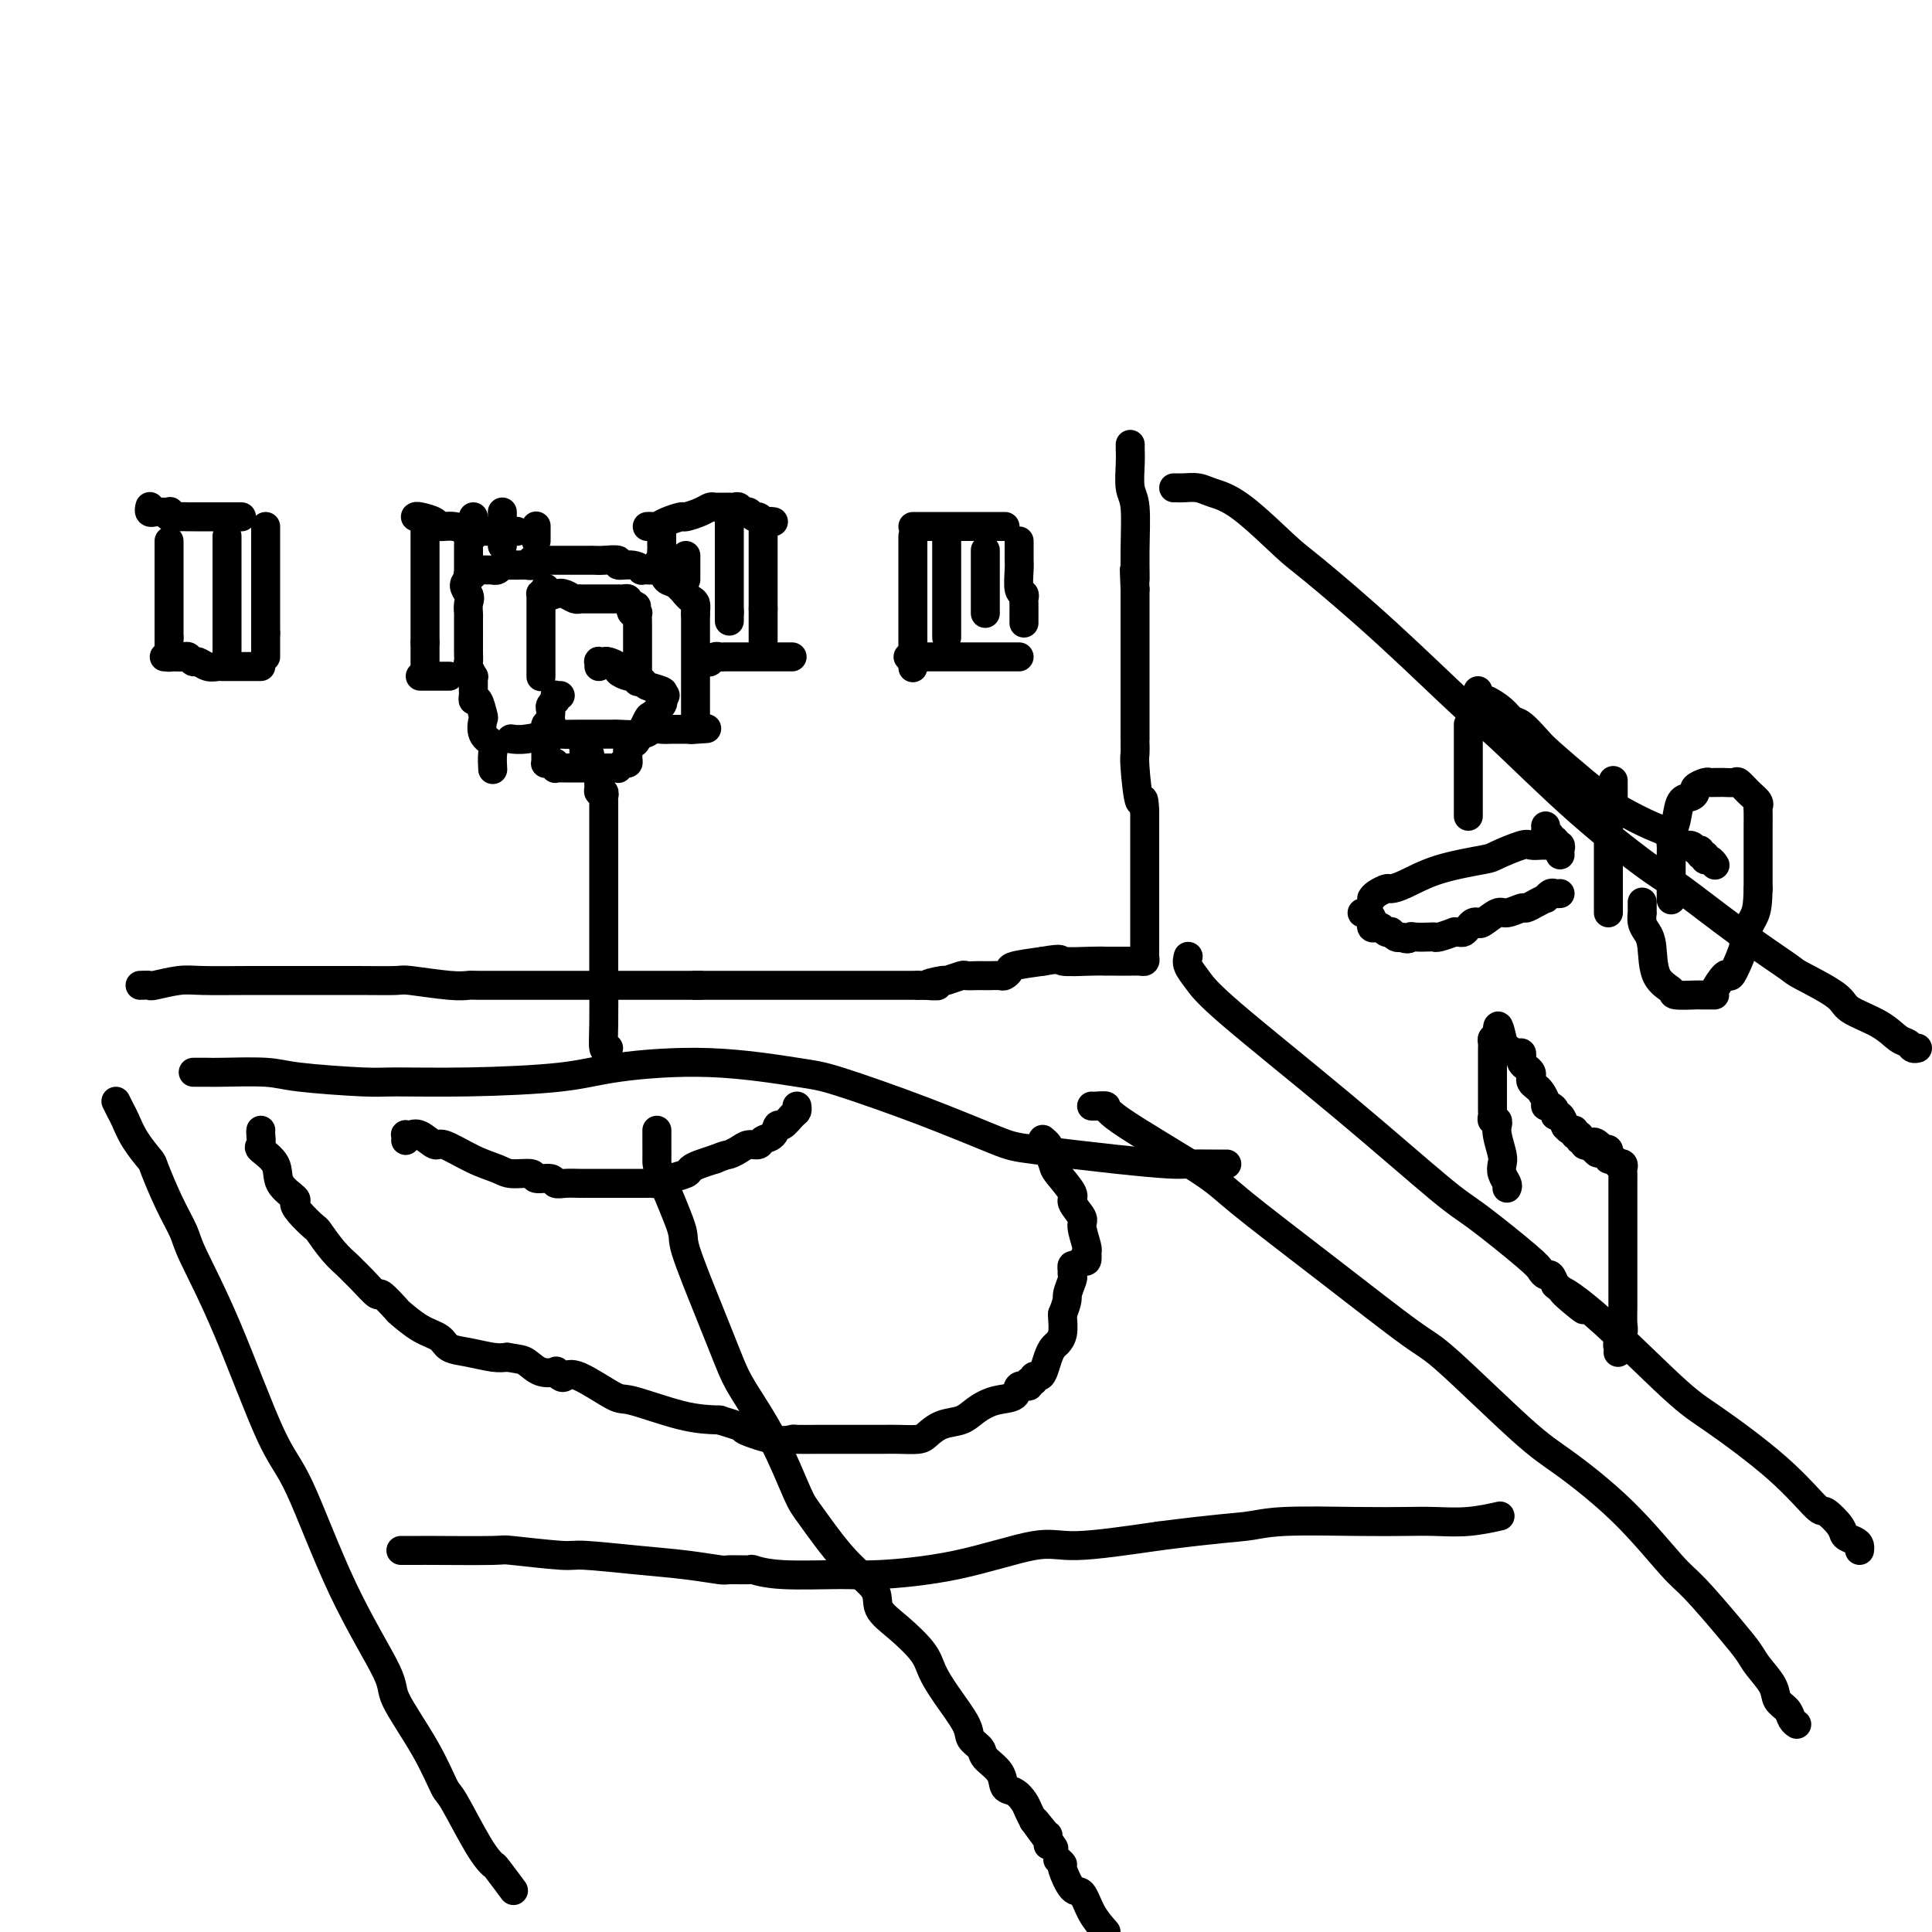 <svg viewBox='0 0 400 400' version='1.1' xmlns='http://www.w3.org/2000/svg' xmlns:xlink='http://www.w3.org/1999/xlink'><g fill='none' stroke='#000000' stroke-width='6' stroke-linecap='round' stroke-linejoin='round'><path d='M29,204c0.859,-0.030 1.718,-0.061 2,0c0.282,0.061 -0.015,0.212 1,0c1.015,-0.212 3.340,-0.789 5,-1c1.660,-0.211 2.653,-0.057 5,0c2.347,0.057 6.048,0.015 10,0c3.952,-0.015 8.156,-0.005 10,0c1.844,0.005 1.330,0.005 3,0c1.670,-0.005 5.526,-0.015 9,0c3.474,0.015 6.566,0.057 8,0c1.434,-0.057 1.211,-0.211 3,0c1.789,0.211 5.589,0.789 8,1c2.411,0.211 3.432,0.057 4,0c0.568,-0.057 0.682,-0.015 2,0c1.318,0.015 3.838,0.004 5,0c1.162,-0.004 0.964,-0.001 2,0c1.036,0.001 3.306,0.000 5,0c1.694,-0.000 2.810,-0.000 4,0c1.190,0.000 2.452,0.000 3,0c0.548,-0.000 0.381,-0.000 1,0c0.619,0.000 2.024,0.000 3,0c0.976,-0.000 1.524,-0.000 2,0c0.476,0.000 0.880,0.000 2,0c1.120,-0.000 2.956,-0.000 4,0c1.044,0.000 1.294,0.000 2,0c0.706,-0.000 1.866,-0.000 3,0c1.134,0.000 2.242,0.000 3,0c0.758,-0.000 1.166,-0.000 2,0c0.834,0.000 2.096,0.000 3,0c0.904,-0.000 1.452,-0.000 2,0'/><path d='M145,204c18.134,0.000 5.469,0.000 1,0c-4.469,0.000 -0.741,0.000 1,0c1.741,0.000 1.496,0.000 2,0c0.504,0.000 1.757,-0.000 3,0c1.243,0.000 2.474,-0.000 5,0c2.526,0.000 6.345,0.000 10,0c3.655,0.000 7.147,0.000 9,0c1.853,0.000 2.069,-0.000 3,0c0.931,0.000 2.578,0.000 4,0c1.422,0.000 2.619,0.000 3,0c0.381,0.000 -0.052,0.000 0,0c0.052,0.000 0.591,0.000 1,0c0.409,0.000 0.687,-0.000 1,0c0.313,0.000 0.661,0.000 1,0c0.339,0.000 0.670,0.000 1,0'/><path d='M190,204c7.236,0.065 2.827,0.228 2,0c-0.827,-0.228 1.928,-0.846 3,-1c1.072,-0.154 0.462,0.155 1,0c0.538,-0.155 2.223,-0.773 3,-1c0.777,-0.227 0.646,-0.061 1,0c0.354,0.061 1.194,0.017 2,0c0.806,-0.017 1.579,-0.008 2,0c0.421,0.008 0.490,0.013 1,0c0.510,-0.013 1.460,-0.045 2,0c0.540,0.045 0.671,0.167 1,0c0.329,-0.167 0.858,-0.622 1,-1c0.142,-0.378 -0.102,-0.679 1,-1c1.102,-0.321 3.551,-0.660 6,-1'/><path d='M216,199c4.605,-0.774 3.118,-0.207 4,0c0.882,0.207 4.134,0.056 6,0c1.866,-0.056 2.345,-0.015 3,0c0.655,0.015 1.486,0.004 2,0c0.514,-0.004 0.711,-0.001 1,0c0.289,0.001 0.669,0.000 1,0c0.331,-0.000 0.614,0.001 1,0c0.386,-0.001 0.874,-0.003 1,0c0.126,0.003 -0.110,0.011 0,0c0.110,-0.011 0.565,-0.042 1,0c0.435,0.042 0.849,0.156 1,0c0.151,-0.156 0.041,-0.583 0,-1c-0.041,-0.417 -0.011,-0.823 0,-1c0.011,-0.177 0.003,-0.124 0,-1c-0.003,-0.876 -0.001,-2.682 0,-5c0.001,-2.318 0.000,-5.147 0,-8c-0.000,-2.853 -0.000,-5.730 0,-7c0.000,-1.270 0.000,-0.934 0,-2c-0.000,-1.066 -0.000,-3.533 0,-6'/><path d='M237,168c-0.166,-4.556 -0.580,-1.445 -1,-2c-0.420,-0.555 -0.845,-4.774 -1,-7c-0.155,-2.226 -0.042,-2.459 0,-3c0.042,-0.541 0.011,-1.390 0,-2c-0.011,-0.610 -0.003,-0.980 0,-1c0.003,-0.020 0.001,0.310 0,0c-0.001,-0.310 -0.000,-1.260 0,-2c0.000,-0.740 0.000,-1.268 0,-2c-0.000,-0.732 -0.000,-1.667 0,-3c0.000,-1.333 0.000,-3.065 0,-4c-0.000,-0.935 -0.000,-1.075 0,-2c0.000,-0.925 0.000,-2.635 0,-4c-0.000,-1.365 -0.000,-2.385 0,-3c0.000,-0.615 0.000,-0.824 0,-2c-0.000,-1.176 -0.000,-3.320 0,-4c0.000,-0.680 0.000,0.102 0,0c-0.000,-0.102 -0.000,-1.089 0,-2c0.000,-0.911 0.000,-1.745 0,-2c-0.000,-0.255 -0.000,0.070 0,0c0.000,-0.070 0.000,-0.535 0,-1'/><path d='M235,122c-0.305,-7.339 -0.068,-2.686 0,-2c0.068,0.686 -0.034,-2.593 0,-6c0.034,-3.407 0.205,-6.941 0,-9c-0.205,-2.059 -0.787,-2.643 -1,-4c-0.213,-1.357 -0.057,-3.488 0,-5c0.057,-1.512 0.015,-2.405 0,-3c-0.015,-0.595 -0.004,-0.891 0,-1c0.004,-0.109 0.001,-0.031 0,0c-0.001,0.031 -0.001,0.016 0,0'/><path d='M246,198c-0.161,0.598 -0.321,1.196 0,2c0.321,0.804 1.125,1.813 2,3c0.875,1.187 1.821,2.552 7,7c5.179,4.448 14.592,11.979 23,19c8.408,7.021 15.811,13.532 20,17c4.189,3.468 5.164,3.895 8,6c2.836,2.105 7.533,5.890 10,8c2.467,2.110 2.702,2.545 3,3c0.298,0.455 0.657,0.930 1,1c0.343,0.070 0.669,-0.266 1,0c0.331,0.266 0.665,1.133 1,2'/><path d='M322,266c10.688,9.096 3.906,3.836 2,2c-1.906,-1.836 1.062,-0.249 6,4c4.938,4.249 11.846,11.160 16,15c4.154,3.840 5.555,4.608 9,7c3.445,2.392 8.936,6.409 13,10c4.064,3.591 6.703,6.755 8,8c1.297,1.245 1.251,0.571 2,1c0.749,0.429 2.292,1.961 3,3c0.708,1.039 0.582,1.585 1,2c0.418,0.415 1.380,0.699 2,1c0.620,0.301 0.898,0.620 1,1c0.102,0.380 0.029,0.823 0,1c-0.029,0.177 -0.015,0.089 0,0'/><path d='M243,101c0.433,0.002 0.866,0.003 1,0c0.134,-0.003 -0.030,-0.011 0,0c0.030,0.011 0.256,0.041 1,0c0.744,-0.041 2.007,-0.153 3,0c0.993,0.153 1.716,0.569 3,1c1.284,0.431 3.131,0.875 6,3c2.869,2.125 6.761,5.931 9,8c2.239,2.069 2.824,2.399 6,5c3.176,2.601 8.941,7.471 15,13c6.059,5.529 12.410,11.716 16,15c3.590,3.284 4.419,3.663 8,7c3.581,3.337 9.913,9.630 16,15c6.087,5.370 11.929,9.818 15,12c3.071,2.182 3.369,2.100 6,4c2.631,1.900 7.593,5.782 12,9c4.407,3.218 8.258,5.771 10,7c1.742,1.229 1.376,1.135 3,2c1.624,0.865 5.237,2.690 7,4c1.763,1.310 1.677,2.106 3,3c1.323,0.894 4.057,1.886 6,3c1.943,1.114 3.095,2.351 4,3c0.905,0.649 1.562,0.710 2,1c0.438,0.290 0.656,0.809 1,1c0.344,0.191 0.812,0.055 1,0c0.188,-0.055 0.094,-0.027 0,0'/><path d='M312,246c0.111,-0.248 0.222,-0.496 0,-1c-0.222,-0.504 -0.777,-1.263 -1,-2c-0.223,-0.737 -0.112,-1.450 0,-2c0.112,-0.550 0.227,-0.936 0,-2c-0.227,-1.064 -0.797,-2.806 -1,-4c-0.203,-1.194 -0.040,-1.839 0,-2c0.040,-0.161 -0.042,0.164 0,0c0.042,-0.164 0.207,-0.817 0,-1c-0.207,-0.183 -0.788,0.104 -1,0c-0.212,-0.104 -0.057,-0.599 0,-1c0.057,-0.401 0.015,-0.708 0,-1c-0.015,-0.292 -0.004,-0.568 0,-1c0.004,-0.432 0.001,-1.018 0,-2c-0.001,-0.982 -0.000,-2.358 0,-3c0.000,-0.642 0.000,-0.549 0,-1c-0.000,-0.451 -0.000,-1.444 0,-2c0.000,-0.556 -0.000,-0.674 0,-1c0.000,-0.326 0.000,-0.861 0,-1c-0.000,-0.139 -0.001,0.117 0,0c0.001,-0.117 0.003,-0.606 0,-1c-0.003,-0.394 -0.011,-0.693 0,-1c0.011,-0.307 0.041,-0.621 0,-1c-0.041,-0.379 -0.155,-0.823 0,-1c0.155,-0.177 0.577,-0.089 1,0'/><path d='M310,215c-0.115,-4.900 0.596,-1.650 1,0c0.404,1.650 0.500,1.699 1,2c0.500,0.301 1.405,0.854 2,1c0.595,0.146 0.881,-0.116 1,0c0.119,0.116 0.071,0.608 0,1c-0.071,0.392 -0.163,0.682 0,1c0.163,0.318 0.583,0.663 1,1c0.417,0.337 0.832,0.667 1,1c0.168,0.333 0.087,0.670 0,1c-0.087,0.330 -0.182,0.653 0,1c0.182,0.347 0.640,0.719 1,1c0.360,0.281 0.622,0.470 1,1c0.378,0.530 0.871,1.400 1,2c0.129,0.600 -0.106,0.929 0,1c0.106,0.071 0.554,-0.117 1,0c0.446,0.117 0.890,0.539 1,1c0.110,0.461 -0.115,0.959 0,1c0.115,0.041 0.569,-0.377 1,0c0.431,0.377 0.837,1.550 1,2c0.163,0.450 0.081,0.177 0,0c-0.081,-0.177 -0.161,-0.259 0,0c0.161,0.259 0.564,0.858 1,1c0.436,0.142 0.905,-0.173 1,0c0.095,0.173 -0.186,0.835 0,1c0.186,0.165 0.837,-0.166 1,0c0.163,0.166 -0.163,0.828 0,1c0.163,0.172 0.813,-0.146 1,0c0.187,0.146 -0.089,0.756 0,1c0.089,0.244 0.545,0.122 1,0'/><path d='M329,237c3.117,3.421 1.410,0.973 1,0c-0.410,-0.973 0.479,-0.472 1,0c0.521,0.472 0.675,0.915 1,1c0.325,0.085 0.822,-0.188 1,0c0.178,0.188 0.038,0.839 0,1c-0.038,0.161 0.027,-0.167 0,0c-0.027,0.167 -0.147,0.828 0,1c0.147,0.172 0.561,-0.147 1,0c0.439,0.147 0.902,0.759 1,1c0.098,0.241 -0.170,0.110 0,0c0.170,-0.110 0.778,-0.199 1,0c0.222,0.199 0.060,0.686 0,1c-0.060,0.314 -0.016,0.453 0,1c0.016,0.547 0.004,1.501 0,2c-0.004,0.499 -0.001,0.544 0,1c0.001,0.456 0.000,1.325 0,2c-0.000,0.675 -0.000,1.156 0,2c0.000,0.844 -0.000,2.050 0,4c0.000,1.950 0.001,4.644 0,6c-0.001,1.356 -0.004,1.375 0,3c0.004,1.625 0.015,4.855 0,7c-0.015,2.145 -0.057,3.205 0,4c0.057,0.795 0.211,1.323 0,2c-0.211,0.677 -0.789,1.501 -1,2c-0.211,0.499 -0.057,0.673 0,1c0.057,0.327 0.016,0.808 0,1c-0.016,0.192 -0.008,0.096 0,0'/><path d='M84,236c-0.005,0.112 -0.011,0.224 0,0c0.011,-0.224 0.038,-0.784 0,-1c-0.038,-0.216 -0.141,-0.089 0,0c0.141,0.089 0.525,0.138 1,0c0.475,-0.138 1.040,-0.465 2,0c0.960,0.465 2.313,1.722 3,2c0.687,0.278 0.707,-0.424 2,0c1.293,0.424 3.860,1.974 6,3c2.140,1.026 3.852,1.528 5,2c1.148,0.472 1.732,0.915 3,1c1.268,0.085 3.220,-0.187 4,0c0.780,0.187 0.386,0.835 1,1c0.614,0.165 2.234,-0.152 3,0c0.766,0.152 0.679,0.773 1,1c0.321,0.227 1.052,0.061 2,0c0.948,-0.061 2.115,-0.016 3,0c0.885,0.016 1.488,0.004 2,0c0.512,-0.004 0.934,-0.001 2,0c1.066,0.001 2.775,0.001 4,0c1.225,-0.001 1.965,-0.003 3,0c1.035,0.003 2.365,0.012 3,0c0.635,-0.012 0.575,-0.045 1,0c0.425,0.045 1.334,0.167 2,0c0.666,-0.167 1.087,-0.622 2,-1c0.913,-0.378 2.317,-0.679 3,-1c0.683,-0.321 0.645,-0.663 1,-1c0.355,-0.337 1.101,-0.668 2,-1c0.899,-0.332 1.949,-0.666 3,-1'/><path d='M148,240c2.284,-0.957 2.495,-0.848 3,-1c0.505,-0.152 1.305,-0.564 2,-1c0.695,-0.436 1.286,-0.895 2,-1c0.714,-0.105 1.552,0.146 2,0c0.448,-0.146 0.505,-0.687 1,-1c0.495,-0.313 1.429,-0.398 2,-1c0.571,-0.602 0.780,-1.720 1,-2c0.220,-0.280 0.451,0.279 1,0c0.549,-0.279 1.415,-1.394 2,-2c0.585,-0.606 0.888,-0.702 1,-1c0.112,-0.298 0.032,-0.800 0,-1c-0.032,-0.200 -0.016,-0.100 0,0'/><path d='M40,222c1.170,-0.006 2.341,-0.012 3,0c0.659,0.012 0.808,0.041 3,0c2.192,-0.041 6.427,-0.154 9,0c2.573,0.154 3.484,0.575 7,1c3.516,0.425 9.637,0.854 13,1c3.363,0.146 3.968,0.009 7,0c3.032,-0.009 8.492,0.109 15,0c6.508,-0.109 14.065,-0.447 19,-1c4.935,-0.553 7.250,-1.322 12,-2c4.750,-0.678 11.937,-1.264 19,-1c7.063,0.264 14.002,1.379 18,2c3.998,0.621 5.055,0.747 9,2c3.945,1.253 10.779,3.632 17,6c6.221,2.368 11.827,4.726 15,6c3.173,1.274 3.911,1.466 8,2c4.089,0.534 11.529,1.411 17,2c5.471,0.589 8.972,0.890 11,1c2.028,0.110 2.582,0.030 4,0c1.418,-0.030 3.700,-0.008 5,0c1.300,0.008 1.619,0.002 2,0c0.381,-0.002 0.823,-0.001 1,0c0.177,0.001 0.088,0.000 0,0'/><path d='M226,229c0.169,0.019 0.337,0.037 1,0c0.663,-0.037 1.819,-0.131 2,0c0.181,0.131 -0.615,0.487 3,3c3.615,2.513 11.639,7.183 16,10c4.361,2.817 5.057,3.779 9,7c3.943,3.221 11.132,8.699 18,14c6.868,5.301 13.414,10.425 17,13c3.586,2.575 4.213,2.602 8,6c3.787,3.398 10.733,10.169 15,14c4.267,3.831 5.856,4.723 9,7c3.144,2.277 7.844,5.940 12,10c4.156,4.060 7.770,8.518 10,11c2.230,2.482 3.078,2.989 5,5c1.922,2.011 4.920,5.526 7,8c2.080,2.474 3.244,3.909 4,5c0.756,1.091 1.105,1.840 2,3c0.895,1.160 2.334,2.731 3,4c0.666,1.269 0.557,2.235 1,3c0.443,0.765 1.438,1.329 2,2c0.562,0.671 0.690,1.450 1,2c0.310,0.550 0.803,0.871 1,1c0.197,0.129 0.099,0.064 0,0'/><path d='M24,228c0.347,0.709 0.693,1.418 1,2c0.307,0.582 0.574,1.039 1,2c0.426,0.961 1.011,2.428 2,4c0.989,1.572 2.383,3.250 3,4c0.617,0.750 0.457,0.573 1,2c0.543,1.427 1.789,4.458 3,7c1.211,2.542 2.385,4.596 3,6c0.615,1.404 0.669,2.159 2,5c1.331,2.841 3.937,7.769 7,15c3.063,7.231 6.581,16.764 9,22c2.419,5.236 3.739,6.175 6,11c2.261,4.825 5.464,13.535 9,21c3.536,7.465 7.406,13.684 9,17c1.594,3.316 0.912,3.727 2,6c1.088,2.273 3.945,6.406 6,10c2.055,3.594 3.308,6.647 4,8c0.692,1.353 0.824,1.004 2,3c1.176,1.996 3.397,6.335 5,9c1.603,2.665 2.587,3.656 3,4c0.413,0.344 0.255,0.041 1,1c0.745,0.959 2.393,3.181 3,4c0.607,0.819 0.173,0.234 0,0c-0.173,-0.234 -0.087,-0.117 0,0'/><path d='M83,321c0.080,-0.001 0.159,-0.001 1,0c0.841,0.001 2.442,0.004 3,0c0.558,-0.004 0.071,-0.016 3,0c2.929,0.016 9.273,0.060 12,0c2.727,-0.060 1.836,-0.224 4,0c2.164,0.224 7.382,0.834 10,1c2.618,0.166 2.635,-0.113 5,0c2.365,0.113 7.080,0.619 11,1c3.920,0.381 7.047,0.637 10,1c2.953,0.363 5.731,0.833 7,1c1.269,0.167 1.028,0.030 2,0c0.972,-0.030 3.157,0.045 4,0c0.843,-0.045 0.345,-0.212 1,0c0.655,0.212 2.464,0.801 6,1c3.536,0.199 8.799,0.006 12,0c3.201,-0.006 4.338,0.175 8,0c3.662,-0.175 9.847,-0.707 16,-2c6.153,-1.293 12.272,-3.348 16,-4c3.728,-0.652 5.065,0.099 9,0c3.935,-0.099 10.467,-1.050 17,-2'/><path d='M240,318c12.770,-1.630 15.694,-1.705 18,-2c2.306,-0.295 3.994,-0.810 8,-1c4.006,-0.190 10.332,-0.055 15,0c4.668,0.055 7.679,0.028 10,0c2.321,-0.028 3.952,-0.059 6,0c2.048,0.059 4.513,0.208 7,0c2.487,-0.208 4.996,-0.774 6,-1c1.004,-0.226 0.502,-0.113 0,0'/><path d='M136,234c-0.002,0.973 -0.005,1.946 0,3c0.005,1.054 0.017,2.189 0,3c-0.017,0.811 -0.061,1.297 1,4c1.061,2.703 3.229,7.622 4,10c0.771,2.378 0.144,2.216 1,5c0.856,2.784 3.196,8.514 5,13c1.804,4.486 3.074,7.727 4,10c0.926,2.273 1.508,3.576 3,6c1.492,2.424 3.893,5.968 6,10c2.107,4.032 3.921,8.553 5,11c1.079,2.447 1.424,2.820 3,5c1.576,2.180 4.383,6.165 7,9c2.617,2.835 5.043,4.519 6,6c0.957,1.481 0.446,2.761 1,4c0.554,1.239 2.173,2.439 4,4c1.827,1.561 3.861,3.482 5,5c1.139,1.518 1.384,2.633 2,4c0.616,1.367 1.602,2.984 3,5c1.398,2.016 3.208,4.429 4,6c0.792,1.571 0.564,2.298 1,3c0.436,0.702 1.534,1.377 2,2c0.466,0.623 0.300,1.192 1,2c0.700,0.808 2.268,1.855 3,3c0.732,1.145 0.630,2.390 1,3c0.370,0.610 1.213,0.586 2,1c0.787,0.414 1.520,1.265 2,2c0.480,0.735 0.709,1.353 1,2c0.291,0.647 0.646,1.324 1,2'/><path d='M214,377c7.762,10.699 2.668,3.445 1,1c-1.668,-2.445 0.089,-0.081 1,1c0.911,1.081 0.976,0.878 1,1c0.024,0.122 0.006,0.569 0,1c-0.006,0.431 -0.002,0.847 0,1c0.002,0.153 0.000,0.044 0,0c-0.000,-0.044 -0.000,-0.022 0,0'/><path d='M219,385c0.470,0.429 0.940,0.859 1,1c0.060,0.141 -0.291,-0.006 0,1c0.291,1.006 1.222,3.167 2,4c0.778,0.833 1.402,0.340 2,1c0.598,0.660 1.171,2.474 2,4c0.829,1.526 1.915,2.763 3,4'/><path d='M54,234c-0.024,0.209 -0.048,0.418 0,1c0.048,0.582 0.168,1.536 0,2c-0.168,0.464 -0.623,0.439 0,1c0.623,0.561 2.326,1.710 3,3c0.674,1.290 0.321,2.721 1,4c0.679,1.279 2.390,2.406 3,3c0.610,0.594 0.119,0.655 0,1c-0.119,0.345 0.133,0.975 1,2c0.867,1.025 2.350,2.445 3,3c0.650,0.555 0.466,0.244 1,1c0.534,0.756 1.786,2.579 3,4c1.214,1.421 2.389,2.441 3,3c0.611,0.559 0.658,0.658 1,1c0.342,0.342 0.978,0.926 2,2c1.022,1.074 2.429,2.637 3,3c0.571,0.363 0.307,-0.475 1,0c0.693,0.475 2.344,2.264 3,3c0.656,0.736 0.316,0.421 1,1c0.684,0.579 2.392,2.054 4,3c1.608,0.946 3.116,1.364 4,2c0.884,0.636 1.144,1.490 2,2c0.856,0.510 2.307,0.676 4,1c1.693,0.324 3.626,0.807 5,1c1.374,0.193 2.187,0.097 3,0'/><path d='M105,281c2.630,0.416 3.205,0.455 4,1c0.795,0.545 1.809,1.597 3,2c1.191,0.403 2.558,0.157 3,0c0.442,-0.157 -0.043,-0.223 0,0c0.043,0.223 0.613,0.737 1,1c0.387,0.263 0.590,0.277 1,0c0.410,-0.277 1.027,-0.845 3,0c1.973,0.845 5.302,3.103 7,4c1.698,0.897 1.765,0.434 4,1c2.235,0.566 6.639,2.162 10,3c3.361,0.838 5.681,0.919 8,1'/><path d='M149,294c7.640,2.343 4.739,1.700 5,2c0.261,0.300 3.682,1.545 6,2c2.318,0.455 3.531,0.122 4,0c0.469,-0.122 0.192,-0.033 1,0c0.808,0.033 2.699,0.009 4,0c1.301,-0.009 2.010,-0.002 3,0c0.990,0.002 2.259,0.000 3,0c0.741,-0.000 0.955,0.000 2,0c1.045,-0.000 2.923,-0.002 4,0c1.077,0.002 1.354,0.008 2,0c0.646,-0.008 1.660,-0.029 3,0c1.340,0.029 3.005,0.107 4,0c0.995,-0.107 1.322,-0.400 2,-1c0.678,-0.600 1.709,-1.507 3,-2c1.291,-0.493 2.841,-0.571 4,-1c1.159,-0.429 1.926,-1.210 3,-2c1.074,-0.790 2.455,-1.589 4,-2c1.545,-0.411 3.255,-0.435 4,-1c0.745,-0.565 0.524,-1.672 1,-2c0.476,-0.328 1.647,0.123 2,0c0.353,-0.123 -0.113,-0.819 0,-1c0.113,-0.181 0.804,0.152 1,0c0.196,-0.152 -0.102,-0.790 0,-1c0.102,-0.210 0.604,0.008 1,0c0.396,-0.008 0.684,-0.242 1,-1c0.316,-0.758 0.659,-2.042 1,-3c0.341,-0.958 0.680,-1.591 1,-2c0.320,-0.409 0.622,-0.594 1,-1c0.378,-0.406 0.833,-1.032 1,-2c0.167,-0.968 0.048,-2.276 0,-3c-0.048,-0.724 -0.024,-0.862 0,-1'/><path d='M220,272c1.249,-3.056 0.871,-3.196 1,-4c0.129,-0.804 0.766,-2.272 1,-3c0.234,-0.728 0.066,-0.716 0,-1c-0.066,-0.284 -0.029,-0.865 0,-1c0.029,-0.135 0.050,0.176 0,0c-0.050,-0.176 -0.171,-0.839 0,-1c0.171,-0.161 0.634,0.181 1,0c0.366,-0.181 0.635,-0.886 1,-1c0.365,-0.114 0.825,0.362 1,0c0.175,-0.362 0.063,-1.562 0,-2c-0.063,-0.438 -0.078,-0.114 0,0c0.078,0.114 0.248,0.016 0,-1c-0.248,-1.016 -0.914,-2.952 -1,-4c-0.086,-1.048 0.409,-1.210 0,-2c-0.409,-0.790 -1.721,-2.208 -2,-3c-0.279,-0.792 0.476,-0.957 0,-2c-0.476,-1.043 -2.184,-2.963 -3,-4c-0.816,-1.037 -0.741,-1.192 -1,-2c-0.259,-0.808 -0.853,-2.268 -1,-3c-0.147,-0.732 0.153,-0.736 0,-1c-0.153,-0.264 -0.758,-0.790 -1,-1c-0.242,-0.210 -0.121,-0.105 0,0'/><path d='M126,217c-0.423,0.325 -0.845,0.650 -1,0c-0.155,-0.650 -0.041,-2.276 0,-5c0.041,-2.724 0.011,-6.548 0,-9c-0.011,-2.452 -0.003,-3.534 0,-6c0.003,-2.466 0.001,-6.318 0,-10c-0.001,-3.682 -0.001,-7.196 0,-9c0.001,-1.804 0.001,-1.899 0,-3c-0.001,-1.101 -0.004,-3.208 0,-5c0.004,-1.792 0.015,-3.267 0,-4c-0.015,-0.733 -0.057,-0.722 0,-1c0.057,-0.278 0.213,-0.846 0,-1c-0.213,-0.154 -0.797,0.106 -1,0c-0.203,-0.106 -0.027,-0.577 0,-1c0.027,-0.423 -0.097,-0.797 0,-1c0.097,-0.203 0.415,-0.236 0,-1c-0.415,-0.764 -1.561,-2.260 -2,-3c-0.439,-0.740 -0.169,-0.724 0,-1c0.169,-0.276 0.238,-0.844 0,-1c-0.238,-0.156 -0.782,0.098 -1,0c-0.218,-0.098 -0.109,-0.549 0,-1'/><path d='M121,155c-0.667,-1.833 -0.333,-0.917 0,0'/><path d='M106,153c-0.197,-0.030 -0.394,-0.061 0,0c0.394,0.061 1.380,0.212 3,0c1.620,-0.212 3.873,-0.789 5,-1c1.127,-0.211 1.127,-0.057 2,0c0.873,0.057 2.620,0.015 4,0c1.380,-0.015 2.393,-0.004 3,0c0.607,0.004 0.807,0.002 1,0c0.193,-0.002 0.380,-0.004 1,0c0.620,0.004 1.675,0.015 2,0c0.325,-0.015 -0.079,-0.057 1,0c1.079,0.057 3.640,0.211 5,0c1.360,-0.211 1.517,-0.789 2,-1c0.483,-0.211 1.292,-0.057 2,0c0.708,0.057 1.317,0.015 2,0c0.683,-0.015 1.441,-0.004 2,0c0.559,0.004 0.920,0.001 1,0c0.080,-0.001 -0.120,-0.000 0,0c0.120,0.000 0.560,0.000 1,0'/><path d='M143,151c5.978,-0.311 2.422,-0.089 1,0c-1.422,0.089 -0.711,0.044 0,0'/><path d='M144,150c0.000,-0.364 0.000,-0.727 0,-1c0.000,-0.273 0.000,-0.454 0,-1c0.000,-0.546 0.000,-1.456 0,-2c0.000,-0.544 0.000,-0.723 0,-1c0.000,-0.277 0.000,-0.653 0,-1c0.000,-0.347 0.000,-0.667 0,-1c0.000,-0.333 0.000,-0.681 0,-1c0.000,-0.319 0.000,-0.609 0,-1c-0.000,-0.391 -0.000,-0.883 0,-1c0.000,-0.117 0.000,0.141 0,0c0.000,-0.141 -0.000,-0.682 0,-1c0.000,-0.318 0.000,-0.414 0,-1c0.000,-0.586 0.000,-1.663 0,-2c0.000,-0.337 -0.000,0.065 0,0c0.000,-0.065 0.000,-0.596 0,-1c0.000,-0.404 0.000,-0.682 0,-1c0.000,-0.318 0.000,-0.677 0,-1c0.000,-0.323 0.000,-0.611 0,-1c0.000,-0.389 0.000,-0.877 0,-1c0.000,-0.123 0.000,0.121 0,0c0.000,-0.121 0.000,-0.607 0,-1c0.000,-0.393 0.000,-0.693 0,-1c0.000,-0.307 0.000,-0.621 0,-1c0.000,-0.379 0.000,-0.823 0,-1c0.000,-0.177 0.000,-0.089 0,0'/><path d='M144,127c-0.013,-3.737 -0.045,-1.579 0,-1c0.045,0.579 0.166,-0.421 0,-1c-0.166,-0.579 -0.619,-0.737 -1,-1c-0.381,-0.263 -0.691,-0.632 -1,-1'/><path d='M142,123c-0.216,-0.505 0.243,0.233 0,0c-0.243,-0.233 -1.187,-1.436 -2,-2c-0.813,-0.564 -1.495,-0.490 -2,-1c-0.505,-0.510 -0.833,-1.605 -1,-2c-0.167,-0.395 -0.172,-0.091 -1,0c-0.828,0.091 -2.478,-0.032 -3,0c-0.522,0.032 0.085,0.219 0,0c-0.085,-0.219 -0.863,-0.843 -2,-1c-1.137,-0.157 -2.633,0.154 -3,0c-0.367,-0.154 0.394,-0.773 0,-1c-0.394,-0.227 -1.943,-0.061 -3,0c-1.057,0.061 -1.622,0.016 -2,0c-0.378,-0.016 -0.569,-0.004 -1,0c-0.431,0.004 -1.103,0.001 -2,0c-0.897,-0.001 -2.019,-0.000 -3,0c-0.981,0.000 -1.822,0.000 -2,0c-0.178,-0.000 0.307,0.000 0,0c-0.307,-0.000 -1.407,-0.001 -2,0c-0.593,0.001 -0.680,0.004 -1,0c-0.320,-0.004 -0.873,-0.015 -1,0c-0.127,0.015 0.173,0.057 0,0c-0.173,-0.057 -0.820,-0.211 -1,0c-0.180,0.211 0.105,0.788 0,1c-0.105,0.212 -0.602,0.061 -1,0c-0.398,-0.061 -0.699,-0.030 -1,0'/><path d='M108,117c-4.649,-0.155 -1.770,-0.043 -1,0c0.770,0.043 -0.567,0.015 -1,0c-0.433,-0.015 0.038,-0.018 0,0c-0.038,0.018 -0.584,0.057 -1,0c-0.416,-0.057 -0.703,-0.212 -1,0c-0.297,0.212 -0.604,0.789 -1,1c-0.396,0.211 -0.879,0.057 -1,0c-0.121,-0.057 0.121,-0.016 0,0c-0.121,0.016 -0.606,0.008 -1,0c-0.394,-0.008 -0.698,-0.017 -1,0c-0.302,0.017 -0.603,0.060 -1,0c-0.397,-0.060 -0.890,-0.222 -1,0c-0.110,0.222 0.163,0.829 0,1c-0.163,0.171 -0.761,-0.094 -1,0c-0.239,0.094 -0.120,0.547 0,1'/><path d='M97,120c-1.702,1.054 -0.456,2.190 0,3c0.456,0.810 0.122,1.296 0,2c-0.122,0.704 -0.033,1.628 0,2c0.033,0.372 0.009,0.194 0,1c-0.009,0.806 -0.003,2.596 0,3c0.003,0.404 0.005,-0.578 0,0c-0.005,0.578 -0.015,2.714 0,4c0.015,1.286 0.057,1.721 0,2c-0.057,0.279 -0.211,0.403 0,1c0.211,0.597 0.789,1.666 1,2c0.211,0.334 0.057,-0.065 0,0c-0.057,0.065 -0.016,0.596 0,1c0.016,0.404 0.007,0.680 0,1c-0.007,0.320 -0.012,0.685 0,1c0.012,0.315 0.042,0.579 0,1c-0.042,0.421 -0.157,0.998 0,1c0.157,0.002 0.586,-0.571 1,0c0.414,0.571 0.815,2.287 1,3c0.185,0.713 0.155,0.423 0,1c-0.155,0.577 -0.434,2.022 0,3c0.434,0.978 1.580,1.489 2,2c0.420,0.511 0.113,1.022 0,2c-0.113,0.978 -0.032,2.422 0,3c0.032,0.578 0.016,0.289 0,0'/><path d='M116,144c-0.425,0.032 -0.850,0.064 -1,0c-0.150,-0.064 -0.026,-0.224 0,0c0.026,0.224 -0.045,0.834 0,1c0.045,0.166 0.208,-0.110 0,0c-0.208,0.110 -0.787,0.608 -1,1c-0.213,0.392 -0.061,0.678 0,1c0.061,0.322 0.030,0.681 0,1c-0.030,0.319 -0.061,0.597 0,1c0.061,0.403 0.212,0.931 0,1c-0.212,0.069 -0.789,-0.319 -1,0c-0.211,0.319 -0.057,1.346 0,2c0.057,0.654 0.015,0.934 0,1c-0.015,0.066 -0.004,-0.084 0,0c0.004,0.084 0.000,0.401 0,1c-0.000,0.599 0.003,1.481 0,2c-0.003,0.519 -0.011,0.674 0,1c0.011,0.326 0.042,0.823 0,1c-0.042,0.177 -0.156,0.033 0,0c0.156,-0.033 0.581,0.044 1,0c0.419,-0.044 0.832,-0.208 1,0c0.168,0.208 0.090,0.788 0,1c-0.090,0.212 -0.193,0.057 0,0c0.193,-0.057 0.682,-0.015 1,0c0.318,0.015 0.467,0.004 1,0c0.533,-0.004 1.452,-0.001 2,0c0.548,0.001 0.724,0.000 1,0c0.276,-0.000 0.650,-0.000 1,0c0.350,0.000 0.675,0.000 1,0'/><path d='M122,159c1.858,0.464 2.003,0.124 2,0c-0.003,-0.124 -0.155,-0.034 0,0c0.155,0.034 0.615,0.010 1,0c0.385,-0.010 0.694,-0.007 1,0c0.306,0.007 0.608,0.017 1,0c0.392,-0.017 0.876,-0.060 1,0c0.124,0.060 -0.110,0.223 0,0c0.110,-0.223 0.565,-0.833 1,-1c0.435,-0.167 0.852,0.109 1,0c0.148,-0.109 0.027,-0.603 0,-1c-0.027,-0.397 0.038,-0.695 0,-1c-0.038,-0.305 -0.180,-0.616 0,-1c0.180,-0.384 0.683,-0.842 1,-1c0.317,-0.158 0.450,-0.018 1,-1c0.550,-0.982 1.519,-3.088 2,-4c0.481,-0.912 0.476,-0.630 1,-1c0.524,-0.370 1.578,-1.391 2,-2c0.422,-0.609 0.211,-0.804 0,-1'/><path d='M137,145c1.405,-2.118 0.417,-0.413 0,0c-0.417,0.413 -0.262,-0.468 0,-1c0.262,-0.532 0.633,-0.716 0,-1c-0.633,-0.284 -2.269,-0.668 -3,-1c-0.731,-0.332 -0.558,-0.614 -1,-1c-0.442,-0.386 -1.498,-0.878 -2,-1c-0.502,-0.122 -0.449,0.125 -1,0c-0.551,-0.125 -1.707,-0.622 -2,-1c-0.293,-0.378 0.275,-0.638 0,-1c-0.275,-0.362 -1.394,-0.825 -2,-1c-0.606,-0.175 -0.698,-0.061 -1,0c-0.302,0.061 -0.813,0.068 -1,0c-0.187,-0.068 -0.050,-0.211 0,0c0.050,0.211 0.014,0.774 0,1c-0.014,0.226 -0.007,0.113 0,0'/><path d='M112,140c-0.000,0.098 -0.000,0.196 0,0c0.000,-0.196 0.000,-0.685 0,-1c-0.000,-0.315 -0.000,-0.456 0,-1c0.000,-0.544 0.000,-1.490 0,-2c-0.000,-0.510 -0.000,-0.585 0,-1c0.000,-0.415 0.000,-1.172 0,-2c-0.000,-0.828 -0.000,-1.727 0,-2c0.000,-0.273 0.000,0.080 0,0c-0.000,-0.080 -0.000,-0.594 0,-1c0.000,-0.406 0.000,-0.704 0,-1c-0.000,-0.296 -0.000,-0.590 0,-1c0.000,-0.410 0.000,-0.937 0,-1c-0.000,-0.063 -0.001,0.337 0,0c0.001,-0.337 0.003,-1.411 0,-2c-0.003,-0.589 -0.011,-0.694 0,-1c0.011,-0.306 0.041,-0.813 0,-1c-0.041,-0.187 -0.155,-0.053 0,0c0.155,0.053 0.577,0.027 1,0'/><path d='M113,123c0.058,-2.634 -0.296,-0.720 0,0c0.296,0.720 1.241,0.245 2,0c0.759,-0.245 1.331,-0.262 2,0c0.669,0.262 1.436,0.802 2,1c0.564,0.198 0.924,0.053 1,0c0.076,-0.053 -0.133,-0.014 0,0c0.133,0.014 0.609,0.004 1,0c0.391,-0.004 0.696,-0.001 1,0c0.304,0.001 0.605,0.000 1,0c0.395,-0.000 0.884,-0.000 1,0c0.116,0.000 -0.141,-0.000 0,0c0.141,0.000 0.682,0.000 1,0c0.318,-0.000 0.415,-0.001 1,0c0.585,0.001 1.660,0.003 2,0c0.340,-0.003 -0.053,-0.011 0,0c0.053,0.011 0.553,0.041 1,0c0.447,-0.041 0.842,-0.155 1,0c0.158,0.155 0.079,0.577 0,1'/><path d='M130,125c2.873,0.477 1.554,0.671 1,1c-0.554,0.329 -0.345,0.795 0,1c0.345,0.205 0.824,0.149 1,0c0.176,-0.149 0.047,-0.391 0,0c-0.047,0.391 -0.013,1.414 0,2c0.013,0.586 0.003,0.734 0,1c-0.003,0.266 -0.001,0.648 0,1c0.001,0.352 0.000,0.672 0,1c-0.000,0.328 -0.000,0.663 0,1c0.000,0.337 0.000,0.676 0,1c-0.000,0.324 -0.000,0.632 0,1c0.000,0.368 0.000,0.796 0,1c-0.000,0.204 -0.000,0.185 0,1c0.000,0.815 0.000,2.466 0,3c-0.000,0.534 -0.000,-0.049 0,0c0.000,0.049 0.000,0.728 0,1c-0.000,0.272 -0.000,0.136 0,0'/><path d='M211,112c0.000,0.334 0.000,0.668 0,1c-0.000,0.332 -0.001,0.664 0,1c0.001,0.336 0.004,0.678 0,1c-0.004,0.322 -0.015,0.626 0,1c0.015,0.374 0.057,0.820 0,2c-0.057,1.180 -0.211,3.094 0,4c0.211,0.906 0.789,0.802 1,1c0.211,0.198 0.057,0.697 0,1c-0.057,0.303 -0.015,0.411 0,1c0.015,0.589 0.004,1.661 0,2c-0.004,0.339 -0.001,-0.053 0,0c0.001,0.053 0.000,0.553 0,1c-0.000,0.447 -0.000,0.842 0,1c0.000,0.158 0.000,0.079 0,0'/><path d='M204,114c0.000,-0.089 0.000,-0.178 0,0c0.000,0.178 0.000,0.624 0,1c0.000,0.376 0.000,0.680 0,1c0.000,0.320 0.000,0.654 0,1c0.000,0.346 -0.000,0.705 0,1c0.000,0.295 -0.000,0.527 0,1c0.000,0.473 0.000,1.188 0,2c0.000,0.812 0.000,1.723 0,2c0.000,0.277 -0.000,-0.080 0,0c0.000,0.080 0.000,0.596 0,1c0.000,0.404 0.000,0.696 0,1c0.000,0.304 0.000,0.620 0,1c0.000,0.380 0.000,0.823 0,1c0.000,0.177 0.000,0.089 0,0'/><path d='M196,112c0.000,0.287 0.000,0.574 0,1c0.000,0.426 0.000,0.992 0,1c0.000,0.008 0.000,-0.542 0,0c0.000,0.542 0.000,2.178 0,3c0.000,0.822 0.000,0.831 0,1c0.000,0.169 0.000,0.497 0,1c0.000,0.503 0.000,1.181 0,2c0.000,0.819 0.000,1.777 0,2c0.000,0.223 0.000,-0.291 0,0c0.000,0.291 0.000,1.388 0,2c0.000,0.612 0.000,0.741 0,1c-0.000,0.259 0.000,0.648 0,1c0.000,0.352 0.000,0.668 0,1c0.000,0.332 -0.000,0.681 0,1c0.000,0.319 0.000,0.608 0,1c0.000,0.392 -0.000,0.889 0,1c0.000,0.111 0.000,-0.162 0,0c0.000,0.162 -0.000,0.761 0,1c0.000,0.239 0.000,0.120 0,0'/><path d='M189,111c0.000,0.336 0.000,0.672 0,1c0.000,0.328 0.000,0.649 0,1c0.000,0.351 0.000,0.731 0,1c0.000,0.269 0.000,0.425 0,1c0.000,0.575 0.000,1.569 0,2c0.000,0.431 0.000,0.301 0,1c0.000,0.699 0.000,2.229 0,3c0.000,0.771 0.000,0.784 0,1c0.000,0.216 0.000,0.636 0,1c0.000,0.364 0.000,0.671 0,1c0.000,0.329 0.000,0.680 0,1c0.000,0.320 0.000,0.611 0,1c0.000,0.389 0.000,0.878 0,1c0.000,0.122 0.000,-0.121 0,0c0.000,0.121 0.000,0.606 0,1c0.000,0.394 0.000,0.697 0,1c0.000,0.303 0.000,0.605 0,1c0.000,0.395 0.000,0.883 0,1c0.000,0.117 0.000,-0.137 0,0c0.000,0.137 0.000,0.666 0,1c0.000,0.334 0.000,0.475 0,1c0.000,0.525 0.000,1.436 0,2c0.000,0.564 0.000,0.782 0,1'/><path d='M189,136c0.000,4.036 0.000,1.625 0,1c0.000,-0.625 0.000,0.536 0,1c0.000,0.464 0.000,0.232 0,0'/><path d='M188,136c0.323,0.000 0.647,0.000 1,0c0.353,0.000 0.736,0.000 1,0c0.264,0.000 0.410,-0.000 1,0c0.590,0.000 1.624,0.000 3,0c1.376,0.000 3.095,0.000 4,0c0.905,0.000 0.997,0.000 2,0c1.003,0.000 2.916,0.000 4,0c1.084,0.000 1.338,0.000 2,0c0.662,0.000 1.733,0.000 2,0c0.267,0.000 -0.269,0.000 0,0c0.269,0.000 1.342,0.000 2,0c0.658,-0.000 0.902,-0.000 1,0c0.098,0.000 0.049,0.000 0,0'/><path d='M189,109c0.326,0.000 0.652,0.000 1,0c0.348,0.000 0.718,0.000 1,0c0.282,0.000 0.475,-0.000 1,0c0.525,0.000 1.383,-0.000 2,0c0.617,0.000 0.992,0.000 1,0c0.008,-0.000 -0.351,-0.000 0,0c0.351,0.000 1.411,0.000 2,0c0.589,0.000 0.708,0.000 1,0c0.292,-0.000 0.756,-0.000 1,0c0.244,0.000 0.268,0.000 1,0c0.732,-0.000 2.171,0.000 3,0c0.829,-0.000 1.049,0.000 1,0c-0.049,0.000 -0.367,0.000 0,0c0.367,0.000 1.419,-0.000 2,0c0.581,0.000 0.692,0.000 1,0c0.308,0.000 0.814,0.000 1,0c0.186,0.000 0.053,-0.000 0,0c-0.053,0.000 -0.027,0.000 0,0'/><path d='M158,109c0.000,1.181 0.000,2.361 0,3c0.000,0.639 0.000,0.736 0,1c0.000,0.264 0.000,0.696 0,1c0.000,0.304 0.000,0.480 0,1c0.000,0.520 0.000,1.386 0,2c0.000,0.614 0.000,0.978 0,1c0.000,0.022 0.000,-0.297 0,0c0.000,0.297 0.000,1.211 0,2c0.000,0.789 0.000,1.455 0,2c0.000,0.545 0.000,0.971 0,1c-0.000,0.029 0.000,-0.338 0,0c0.000,0.338 0.000,1.382 0,2c0.000,0.618 0.000,0.809 0,1'/><path d='M158,126c0.000,2.748 0.000,1.117 0,1c0.000,-0.117 0.000,1.279 0,2c0.000,0.721 0.000,0.768 0,1c0.000,0.232 0.000,0.650 0,1c0.000,0.350 0.000,0.633 0,1c0.000,0.367 0.000,0.819 0,1c0.000,0.181 0.000,0.090 0,0'/><path d='M151,107c0.000,0.303 0.000,0.606 0,1c0.000,0.394 0.000,0.879 0,1c0.000,0.121 0.000,-0.123 0,0c0.000,0.123 -0.000,0.611 0,1c0.000,0.389 0.000,0.678 0,1c0.000,0.322 0.000,0.678 0,1c0.000,0.322 0.000,0.611 0,1c0.000,0.389 -0.000,0.877 0,1c0.000,0.123 0.000,-0.121 0,0c0.000,0.121 0.000,0.606 0,1c-0.000,0.394 0.000,0.696 0,1c0.000,0.304 0.000,0.610 0,1c0.000,0.390 0.000,0.864 0,1c0.000,0.136 0.000,-0.065 0,0c0.000,0.065 0.000,0.395 0,1c0.000,0.605 0.000,1.486 0,2c0.000,0.514 0.000,0.663 0,1c0.000,0.337 0.000,0.864 0,1c0.000,0.136 0.000,-0.118 0,0c0.000,0.118 0.000,0.609 0,1c0.000,0.391 0.000,0.682 0,1c0.000,0.318 0.000,0.662 0,1c0.000,0.338 0.000,0.669 0,1'/><path d='M151,127c0.000,3.111 0.000,0.889 0,0c0.000,-0.889 0.000,-0.444 0,0'/><path d='M142,115c0.000,0.341 0.000,0.683 0,1c0.000,0.317 0.000,0.611 0,1c0.000,0.389 0.000,0.875 0,1c-0.000,0.125 0.000,-0.111 0,0c0.000,0.111 0.000,0.568 0,1c0.000,0.432 0.000,0.838 0,1c0.000,0.162 0.000,0.081 0,0'/><path d='M137,109c-0.000,-0.089 -0.000,-0.179 0,0c0.000,0.179 0.000,0.626 0,1c-0.000,0.374 -0.000,0.674 0,1c0.000,0.326 0.001,0.678 0,1c-0.001,0.322 -0.004,0.615 0,1c0.004,0.385 0.015,0.863 0,1c-0.015,0.137 -0.057,-0.069 0,0c0.057,0.069 0.211,0.411 0,1c-0.211,0.589 -0.789,1.426 -1,2c-0.211,0.574 -0.057,0.885 0,1c0.057,0.115 0.016,0.033 0,0c-0.016,-0.033 -0.008,-0.016 0,0'/><path d='M134,109c0.346,-0.022 0.693,-0.044 1,0c0.307,0.044 0.575,0.153 1,0c0.425,-0.153 1.007,-0.566 2,-1c0.993,-0.434 2.399,-0.887 3,-1c0.601,-0.113 0.399,0.113 1,0c0.601,-0.113 2.006,-0.566 3,-1c0.994,-0.434 1.577,-0.848 2,-1c0.423,-0.152 0.687,-0.041 1,0c0.313,0.041 0.675,0.011 1,0c0.325,-0.011 0.612,-0.004 1,0c0.388,0.004 0.878,0.005 1,0c0.122,-0.005 -0.122,-0.017 0,0c0.122,0.017 0.610,0.061 1,0c0.390,-0.061 0.682,-0.227 1,0c0.318,0.227 0.663,0.848 1,1c0.337,0.152 0.668,-0.165 1,0c0.332,0.165 0.666,0.814 1,1c0.334,0.186 0.667,-0.090 1,0c0.333,0.090 0.667,0.545 1,1'/><path d='M158,108c1.714,0.464 1.000,0.125 1,0c0.000,-0.125 0.714,-0.036 1,0c0.286,0.036 0.143,0.018 0,0'/><path d='M146,137c0.333,0.113 0.666,0.226 1,0c0.334,-0.226 0.670,-0.793 1,-1c0.330,-0.207 0.656,-0.056 1,0c0.344,0.056 0.706,0.015 1,0c0.294,-0.015 0.520,-0.004 1,0c0.480,0.004 1.214,0.001 2,0c0.786,-0.001 1.625,-0.000 2,0c0.375,0.000 0.286,0.000 1,0c0.714,-0.000 2.233,-0.000 3,0c0.767,0.000 0.784,0.000 1,0c0.216,-0.000 0.632,-0.000 1,0c0.368,0.000 0.687,0.000 1,0c0.313,-0.000 0.620,-0.000 1,0c0.380,0.000 0.833,0.000 1,0c0.167,-0.000 0.048,-0.000 0,0c-0.048,0.000 -0.024,0.000 0,0'/><path d='M111,109c0.000,-0.091 0.000,-0.182 0,0c0.000,0.182 -0.000,0.636 0,1c0.000,0.364 0.000,0.636 0,1c0.000,0.364 0.000,0.818 0,1c-0.000,0.182 0.000,0.091 0,0'/><path d='M104,106c0.000,0.341 0.000,0.683 0,1c0.000,0.317 -0.000,0.610 0,1c0.000,0.390 0.000,0.878 0,1c0.000,0.122 -0.000,-0.121 0,0c0.000,0.121 0.000,0.607 0,1c-0.000,0.393 0.000,0.693 0,1c0.000,0.307 0.000,0.621 0,1c0.000,0.379 0.000,0.823 0,1c-0.000,0.177 0.000,0.089 0,0'/><path d='M98,107c0.001,0.304 0.001,0.607 0,1c-0.001,0.393 -0.004,0.875 0,1c0.004,0.125 0.015,-0.107 0,0c-0.015,0.107 -0.057,0.553 0,1c0.057,0.447 0.211,0.894 0,1c-0.211,0.106 -0.789,-0.130 -1,0c-0.211,0.130 -0.057,0.627 0,1c0.057,0.373 0.015,0.624 0,1c-0.015,0.376 -0.004,0.878 0,1c0.004,0.122 0.001,-0.136 0,0c-0.001,0.136 -0.000,0.667 0,1c0.000,0.333 0.000,0.468 0,1c-0.000,0.532 -0.000,1.462 0,2c0.000,0.538 0.000,0.683 0,1c-0.000,0.317 -0.000,0.805 0,1c0.000,0.195 0.000,0.098 0,0'/><path d='M88,108c0.000,0.439 0.000,0.878 0,1c0.000,0.122 0.000,-0.072 0,0c0.000,0.072 0.000,0.411 0,1c0.000,0.589 0.000,1.429 0,2c0.000,0.571 0.000,0.873 0,1c0.000,0.127 0.000,0.080 0,1c0.000,0.920 0.000,2.806 0,4c0.000,1.194 -0.000,1.696 0,2c0.000,0.304 0.000,0.410 0,1c0.000,0.590 0.000,1.663 0,2c0.000,0.337 0.000,-0.063 0,0c0.000,0.063 0.000,0.591 0,1c0.000,0.409 0.000,0.701 0,1c0.000,0.299 0.000,0.605 0,1c0.000,0.395 0.000,0.879 0,1c0.000,0.121 -0.000,-0.121 0,0c0.000,0.121 0.000,0.605 0,1c0.000,0.395 -0.000,0.700 0,1c0.000,0.300 0.000,0.596 0,1c0.000,0.404 -0.000,0.916 0,1c0.000,0.084 0.000,-0.262 0,0c-0.000,0.262 0.000,1.131 0,2'/><path d='M88,133c0.000,4.042 0.000,1.647 0,1c0.000,-0.647 0.000,0.454 0,1c0.000,0.546 0.000,0.538 0,1c0.000,0.462 0.000,1.394 0,2c0.000,0.606 -0.000,0.888 0,1c0.000,0.112 0.000,0.056 0,0'/><path d='M87,140c0.333,0.000 0.666,0.000 1,0c0.334,0.000 0.668,0.000 1,0c0.332,0.000 0.663,-0.000 1,0c0.337,0.000 0.679,0.000 1,0c0.321,-0.000 0.622,0.000 1,0c0.378,0.000 0.832,0.000 1,0c0.168,0.000 0.048,0.000 0,0c-0.048,0.000 -0.024,0.000 0,0'/><path d='M86,107c0.095,-0.081 0.189,-0.161 1,0c0.811,0.161 2.338,0.565 3,1c0.662,0.435 0.457,0.901 1,1c0.543,0.099 1.832,-0.170 3,0c1.168,0.170 2.215,0.778 3,1c0.785,0.222 1.309,0.060 2,0c0.691,-0.060 1.548,-0.016 2,0c0.452,0.016 0.498,0.004 1,0c0.502,-0.004 1.459,-0.001 2,0c0.541,0.001 0.667,0.000 1,0c0.333,-0.000 0.873,-0.000 1,0c0.127,0.000 -0.158,0.000 0,0c0.158,-0.000 0.759,-0.000 1,0c0.241,0.000 0.120,0.000 0,0'/><path d='M55,109c0.000,0.336 0.000,0.671 0,1c0.000,0.329 0.000,0.651 0,1c-0.000,0.349 0.000,0.723 0,1c-0.000,0.277 0.000,0.456 0,1c-0.000,0.544 0.000,1.451 0,2c0.000,0.549 -0.000,0.738 0,1c0.000,0.262 0.000,0.595 0,1c0.000,0.405 -0.000,0.882 0,1c0.000,0.118 0.000,-0.123 0,0c-0.000,0.123 -0.000,0.612 0,1c0.000,0.388 0.000,0.677 0,1c0.000,0.323 0.000,0.682 0,1c0.000,0.318 0.000,0.596 0,1c0.000,0.404 0.000,0.934 0,1c0.000,0.066 0.000,-0.330 0,0c-0.000,0.330 -0.000,1.388 0,2c0.000,0.612 0.000,0.777 0,1c-0.000,0.223 -0.000,0.503 0,1c0.000,0.497 0.000,1.211 0,2c-0.000,0.789 -0.000,1.654 0,2c0.000,0.346 0.000,0.173 0,0'/><path d='M55,131c0.000,3.582 0.000,1.538 0,1c-0.000,-0.538 0.000,0.430 0,1c-0.000,0.570 0.000,0.740 0,1c-0.000,0.260 0.000,0.608 0,1c0.000,0.392 0.000,0.826 0,1c0.000,0.174 0.000,0.087 0,0'/><path d='M47,111c0.000,0.341 0.000,0.682 0,1c0.000,0.318 0.000,0.614 0,1c0.000,0.386 0.000,0.862 0,1c0.000,0.138 0.000,-0.061 0,0c0.000,0.061 0.000,0.382 0,1c0.000,0.618 0.000,1.533 0,2c0.000,0.467 0.000,0.488 0,1c0.000,0.512 0.000,1.517 0,2c0.000,0.483 0.000,0.444 0,1c0.000,0.556 -0.000,1.707 0,2c0.000,0.293 0.000,-0.273 0,0c0.000,0.273 0.000,1.386 0,2c0.000,0.614 0.000,0.731 0,1c0.000,0.269 0.000,0.692 0,1c0.000,0.308 0.000,0.503 0,1c0.000,0.497 -0.000,1.296 0,2c0.000,0.704 0.000,1.312 0,2c0.000,0.688 -0.000,1.454 0,2c0.000,0.546 0.000,0.870 0,1c-0.000,0.130 0.000,0.065 0,0'/><path d='M35,112c0.000,0.302 0.000,0.604 0,1c0.000,0.396 0.000,0.885 0,1c0.000,0.115 -0.000,-0.143 0,0c0.000,0.143 0.000,0.686 0,1c-0.000,0.314 0.000,0.399 0,1c0.000,0.601 0.000,1.719 0,2c0.000,0.281 0.000,-0.276 0,0c0.000,0.276 0.000,1.383 0,2c0.000,0.617 0.000,0.743 0,1c0.000,0.257 0.000,0.646 0,1c0.000,0.354 0.000,0.673 0,1c0.000,0.327 0.000,0.661 0,1c-0.000,0.339 0.000,0.682 0,1c0.000,0.318 0.000,0.610 0,1c0.000,0.390 0.000,0.878 0,1c-0.000,0.122 -0.000,-0.121 0,0c0.000,0.121 0.000,0.606 0,1c-0.000,0.394 -0.000,0.697 0,1c0.000,0.303 0.000,0.607 0,1c-0.000,0.393 -0.000,0.875 0,1c0.000,0.125 0.000,-0.107 0,0c0.000,0.107 0.000,0.554 0,1'/><path d='M35,132c0.000,3.272 0.000,1.451 0,1c0.000,-0.451 -0.000,0.468 0,1c0.000,0.532 0.000,0.679 0,1c-0.000,0.321 0.000,0.817 0,1c0.000,0.183 0.000,0.052 0,0c0.000,-0.052 0.000,-0.026 0,0'/><path d='M34,136c0.438,-0.001 0.877,-0.001 1,0c0.123,0.001 -0.069,0.004 0,0c0.069,-0.004 0.399,-0.016 1,0c0.601,0.016 1.473,0.061 2,0c0.527,-0.061 0.709,-0.226 1,0c0.291,0.226 0.693,0.845 1,1c0.307,0.155 0.521,-0.155 1,0c0.479,0.155 1.224,0.774 2,1c0.776,0.226 1.584,0.061 2,0c0.416,-0.061 0.440,-0.016 1,0c0.560,0.016 1.656,0.004 2,0c0.344,-0.004 -0.063,-0.001 0,0c0.063,0.001 0.595,0.000 1,0c0.405,-0.000 0.682,-0.000 1,0c0.318,0.000 0.677,0.000 1,0c0.323,-0.000 0.609,-0.000 1,0c0.391,0.000 0.888,0.000 1,0c0.112,-0.000 -0.162,-0.000 0,0c0.162,0.000 0.761,0.000 1,0c0.239,-0.000 0.120,-0.000 0,0'/><path d='M31,105c0.027,-0.113 0.053,-0.226 0,0c-0.053,0.226 -0.186,0.792 0,1c0.186,0.208 0.689,0.060 1,0c0.311,-0.060 0.429,-0.030 1,0c0.571,0.030 1.596,0.061 2,0c0.404,-0.061 0.188,-0.212 0,0c-0.188,0.212 -0.346,0.789 0,1c0.346,0.211 1.197,0.057 2,0c0.803,-0.057 1.558,-0.015 2,0c0.442,0.015 0.570,0.004 1,0c0.430,-0.004 1.162,-0.001 2,0c0.838,0.001 1.784,0.000 2,0c0.216,-0.000 -0.297,-0.000 0,0c0.297,0.000 1.403,0.000 2,0c0.597,-0.000 0.686,-0.000 1,0c0.314,0.000 0.855,0.000 1,0c0.145,-0.000 -0.105,-0.000 0,0c0.105,0.000 0.567,0.000 1,0c0.433,-0.000 0.838,-0.000 1,0c0.162,0.000 0.081,0.000 0,0'/><path d='M284,186c0.212,-0.307 0.425,-0.613 1,-1c0.575,-0.387 1.513,-0.853 2,-1c0.487,-0.147 0.522,0.026 1,0c0.478,-0.026 1.399,-0.249 3,-1c1.601,-0.751 3.881,-2.029 7,-3c3.119,-0.971 7.077,-1.633 9,-2c1.923,-0.367 1.810,-0.438 3,-1c1.190,-0.562 3.681,-1.615 5,-2c1.319,-0.385 1.464,-0.103 2,0c0.536,0.103 1.463,0.028 2,0c0.537,-0.028 0.683,-0.007 1,0c0.317,0.007 0.805,0.002 1,0c0.195,-0.002 0.098,-0.001 0,0'/><path d='M282,189c0.309,-0.081 0.618,-0.162 1,0c0.382,0.162 0.837,0.565 1,1c0.163,0.435 0.033,0.900 0,1c-0.033,0.100 0.032,-0.166 0,0c-0.032,0.166 -0.162,0.763 0,1c0.162,0.237 0.617,0.115 1,0c0.383,-0.115 0.694,-0.223 1,0c0.306,0.223 0.607,0.778 1,1c0.393,0.222 0.879,0.111 1,0c0.121,-0.111 -0.121,-0.222 0,0c0.121,0.222 0.606,0.778 1,1c0.394,0.222 0.697,0.111 1,0'/><path d='M290,194c1.675,0.774 1.861,0.208 2,0c0.139,-0.208 0.231,-0.060 1,0c0.769,0.060 2.216,0.030 3,0c0.784,-0.030 0.907,-0.061 1,0c0.093,0.061 0.157,0.213 1,0c0.843,-0.213 2.463,-0.792 3,-1c0.537,-0.208 -0.011,-0.045 0,0c0.011,0.045 0.581,-0.027 1,0c0.419,0.027 0.688,0.153 1,0c0.312,-0.153 0.668,-0.585 1,-1c0.332,-0.415 0.640,-0.814 1,-1c0.360,-0.186 0.773,-0.159 1,0c0.227,0.159 0.270,0.450 1,0c0.730,-0.450 2.149,-1.640 3,-2c0.851,-0.360 1.136,0.110 2,0c0.864,-0.110 2.308,-0.799 3,-1c0.692,-0.201 0.633,0.086 1,0c0.367,-0.086 1.159,-0.545 2,-1c0.841,-0.455 1.732,-0.907 2,-1c0.268,-0.093 -0.086,0.171 0,0c0.086,-0.171 0.611,-0.778 1,-1c0.389,-0.222 0.643,-0.060 1,0c0.357,0.060 0.816,0.017 1,0c0.184,-0.017 0.092,-0.009 0,0'/><path d='M323,177c-0.033,-0.301 -0.065,-0.601 0,-1c0.065,-0.399 0.229,-0.895 0,-1c-0.229,-0.105 -0.850,0.183 -1,0c-0.150,-0.183 0.170,-0.836 0,-1c-0.170,-0.164 -0.830,0.163 -1,0c-0.170,-0.163 0.151,-0.814 0,-1c-0.151,-0.186 -0.772,0.095 -1,0c-0.228,-0.095 -0.061,-0.564 0,-1c0.061,-0.436 0.018,-0.839 0,-1c-0.018,-0.161 -0.009,-0.081 0,0'/><path d='M304,169c0.000,-0.289 0.000,-0.578 0,-1c0.000,-0.422 0.000,-0.977 0,-1c0.000,-0.023 0.000,0.484 0,0c0.000,-0.484 0.000,-1.961 0,-3c0.000,-1.039 0.000,-1.642 0,-2c0.000,-0.358 0.000,-0.472 0,-1c0.000,-0.528 0.000,-1.472 0,-2c0.000,-0.528 0.000,-0.642 0,-1c0.000,-0.358 0.000,-0.960 0,-2c0.000,-1.040 0.000,-2.517 0,-3c0.000,-0.483 0.000,0.028 0,0c0.000,-0.028 0.000,-0.595 0,-1c0.000,-0.405 0.000,-0.647 0,-1c-0.000,-0.353 0.000,-0.815 0,-1c0.000,-0.185 0.000,-0.092 0,0'/><path d='M333,189c0.000,-0.227 0.000,-0.454 0,-1c0.000,-0.546 0.000,-1.411 0,-2c0.000,-0.589 0.000,-0.903 0,-2c0.000,-1.097 0.000,-2.976 0,-4c0.000,-1.024 0.000,-1.191 0,-2c0.000,-0.809 0.000,-2.258 0,-3c0.000,-0.742 0.000,-0.776 0,-1c0.000,-0.224 0.000,-0.637 0,-1c0.000,-0.363 -0.000,-0.675 0,-1c0.000,-0.325 0.000,-0.662 0,-1'/><path d='M333,171c-0.061,-2.962 -0.212,-1.368 0,-1c0.212,0.368 0.789,-0.490 1,-1c0.211,-0.510 0.057,-0.674 0,-1c-0.057,-0.326 -0.015,-0.816 0,-1c0.015,-0.184 0.004,-0.063 0,0c-0.004,0.063 -0.001,0.068 0,-1c0.001,-1.068 0.000,-3.211 0,-4c-0.000,-0.789 -0.000,-0.226 0,0c0.000,0.226 0.000,0.113 0,0'/><path d='M306,143c0.028,0.313 0.056,0.625 0,1c-0.056,0.375 -0.195,0.812 0,1c0.195,0.188 0.722,0.129 1,0c0.278,-0.129 0.305,-0.326 1,0c0.695,0.326 2.058,1.176 3,2c0.942,0.824 1.461,1.623 2,2c0.539,0.377 1.096,0.332 2,1c0.904,0.668 2.154,2.051 3,3c0.846,0.949 1.289,1.466 3,3c1.711,1.534 4.690,4.087 7,6c2.310,1.913 3.951,3.186 5,4c1.049,0.814 1.507,1.170 3,2c1.493,0.830 4.021,2.136 6,3c1.979,0.864 3.410,1.288 4,2c0.590,0.712 0.339,1.711 1,2c0.661,0.289 2.234,-0.134 3,0c0.766,0.134 0.726,0.825 1,1c0.274,0.175 0.861,-0.164 1,0c0.139,0.164 -0.169,0.832 0,1c0.169,0.168 0.816,-0.165 1,0c0.184,0.165 -0.095,0.828 0,1c0.095,0.172 0.564,-0.146 1,0c0.436,0.146 0.839,0.756 1,1c0.161,0.244 0.081,0.122 0,0'/><path d='M346,186c-0.000,0.282 -0.000,0.563 0,0c0.000,-0.563 0.000,-1.971 0,-3c-0.000,-1.029 -0.001,-1.679 0,-2c0.001,-0.321 0.003,-0.314 0,-1c-0.003,-0.686 -0.013,-2.065 0,-3c0.013,-0.935 0.048,-1.427 0,-2c-0.048,-0.573 -0.180,-1.228 0,-2c0.180,-0.772 0.673,-1.660 1,-3c0.327,-1.340 0.487,-3.133 1,-4c0.513,-0.867 1.380,-0.807 2,-1c0.620,-0.193 0.992,-0.640 1,-1c0.008,-0.360 -0.348,-0.632 0,-1c0.348,-0.368 1.402,-0.831 2,-1c0.598,-0.169 0.742,-0.045 1,0c0.258,0.045 0.632,0.010 1,0c0.368,-0.010 0.731,0.003 1,0c0.269,-0.003 0.444,-0.022 1,0c0.556,0.022 1.494,0.086 2,0c0.506,-0.086 0.580,-0.324 1,0c0.420,0.324 1.184,1.208 2,2c0.816,0.792 1.683,1.492 2,2c0.317,0.508 0.085,0.825 0,1c-0.085,0.175 -0.023,0.207 0,1c0.023,0.793 0.006,2.345 0,3c-0.006,0.655 -0.002,0.413 0,1c0.002,0.587 0.000,2.004 0,4c-0.000,1.996 -0.000,4.570 0,6c0.000,1.430 0.000,1.715 0,2'/><path d='M364,184c-0.097,3.913 -0.341,4.695 -1,6c-0.659,1.305 -1.733,3.131 -2,4c-0.267,0.869 0.275,0.779 0,2c-0.275,1.221 -1.365,3.753 -2,5c-0.635,1.247 -0.813,1.210 -1,1c-0.187,-0.210 -0.383,-0.592 -1,0c-0.617,0.592 -1.654,2.158 -2,3c-0.346,0.842 -0.003,0.958 0,1c0.003,0.042 -0.336,0.009 -1,0c-0.664,-0.009 -1.652,0.006 -2,0c-0.348,-0.006 -0.054,-0.032 -1,0c-0.946,0.032 -3.132,0.122 -4,0c-0.868,-0.122 -0.418,-0.455 -1,-1c-0.582,-0.545 -2.194,-1.303 -3,-3c-0.806,-1.697 -0.804,-4.334 -1,-6c-0.196,-1.666 -0.588,-2.363 -1,-3c-0.412,-0.637 -0.842,-1.215 -1,-2c-0.158,-0.785 -0.042,-1.777 0,-2c0.042,-0.223 0.011,0.325 0,0c-0.011,-0.325 -0.003,-1.521 0,-2c0.003,-0.479 0.002,-0.239 0,0'/></g>
</svg>